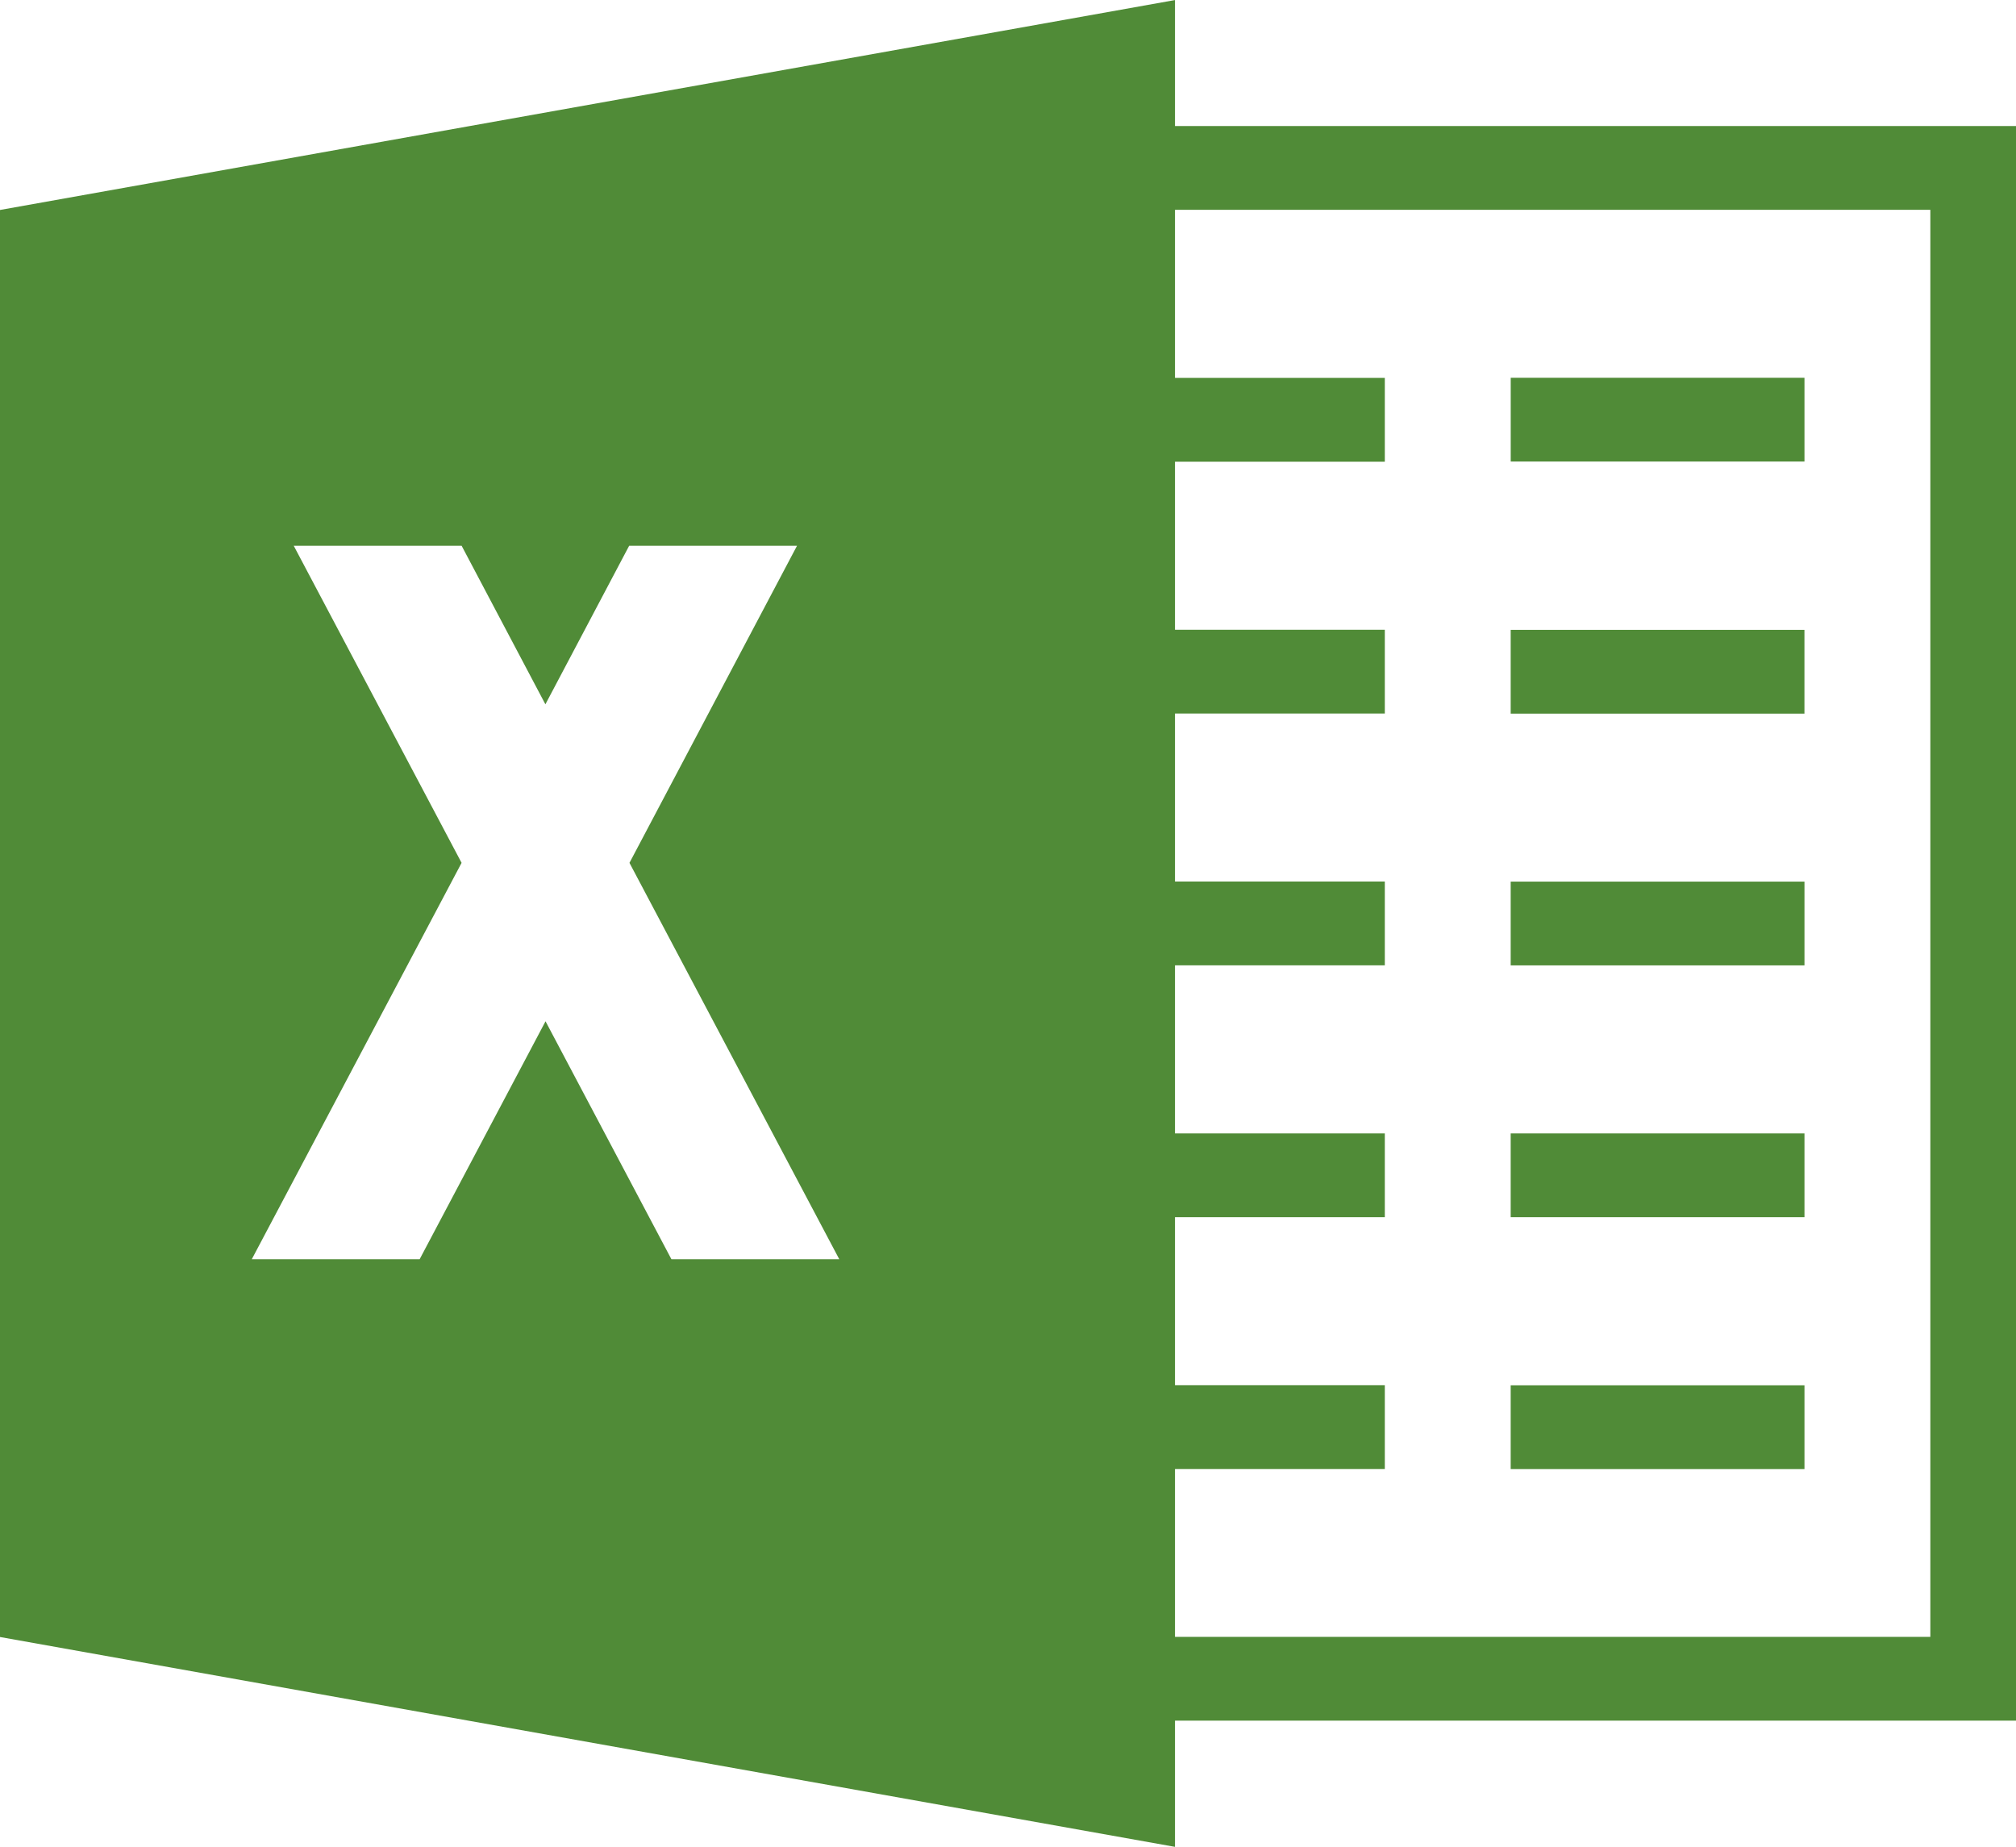 <?xml version="1.0" standalone="no"?><!DOCTYPE svg PUBLIC "-//W3C//DTD SVG 1.1//EN" "http://www.w3.org/Graphics/SVG/1.1/DTD/svg11.dtd"><svg class="icon" width="128px" height="117.24px" viewBox="0 0 1118 1024" version="1.1" xmlns="http://www.w3.org/2000/svg"><path fill="#508B37" d="M0 907.645l651.613 116.355v-1023.981L0 116.411v791.235z m162.908-605.06h93.088l46.46 87.921 46.46-87.921h93.088l-92.92 175.824 116.355 219.794h-93.088l-69.82-131.947-69.82 131.947H139.622l116.355-219.794-93.088-175.824z m605.06 186.175h-116.355v46.46h116.355z m0 279.263h-116.355v46.46h116.355z m0-139.603h-116.355v46.46h116.355z m0-279.263h-116.355v46.46h116.355z m0-139.622h-116.355v46.46h116.355z m69.82 465.345h162.908v-46.46H837.769v46.46z m0-139.622h162.908v-46.46H837.769v46.46z m0 279.263h162.908v-46.46H837.769v46.46z m162.908-605.06h-162.908v46.46h162.908v-46.46z m-162.926 186.212h162.908v-46.46H837.769zM651.613 69.876v46.46h418.885v791.235h-418.885v46.46h466.553V69.876H651.613z"  /></svg>